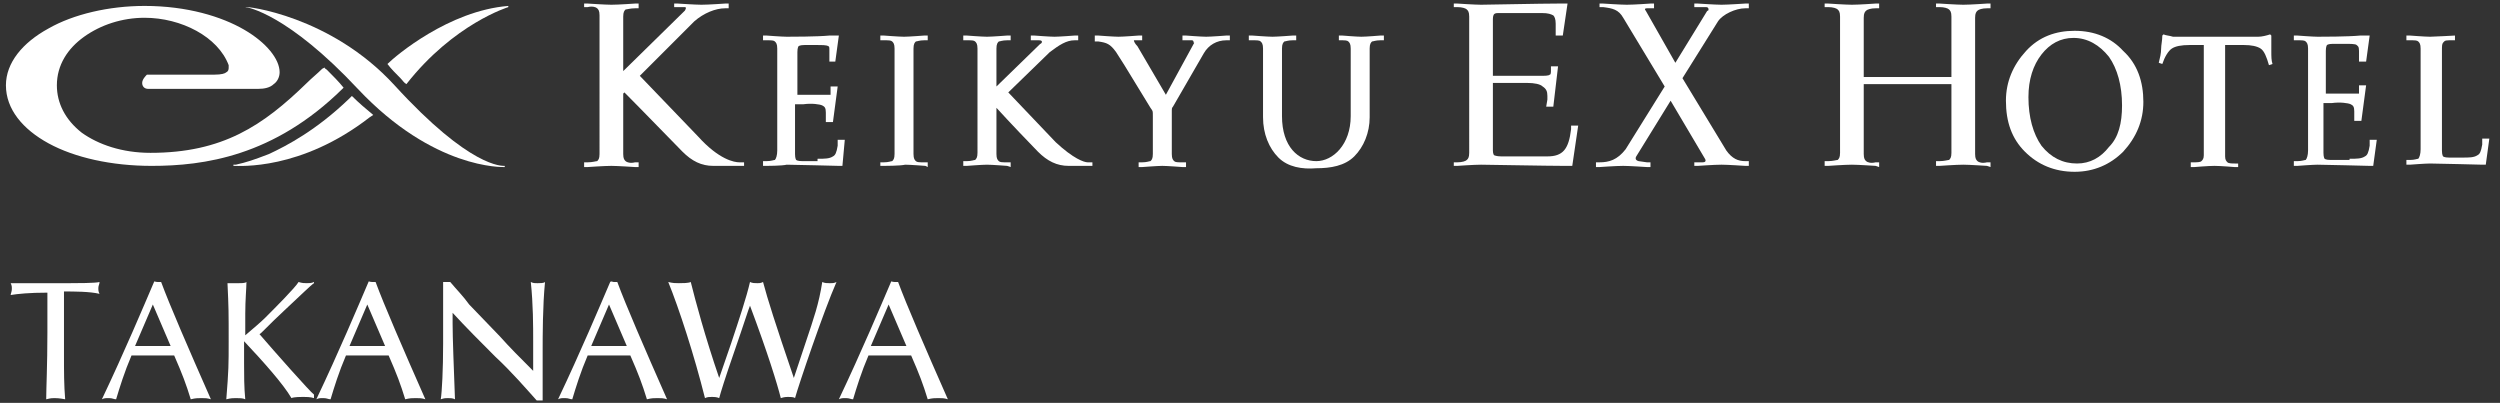 <?xml version="1.0" encoding="utf-8"?>
<!-- Generator: Adobe Illustrator 28.3.0, SVG Export Plug-In . SVG Version: 6.00 Build 0)  -->
<svg version="1.1" id="レイヤー_14" xmlns="http://www.w3.org/2000/svg" xmlns:xlink="http://www.w3.org/1999/xlink" x="0px"
	 y="0px" viewBox="0 0 211 34" style="enable-background:new 0 0 211 34;" xml:space="preserve">
<rect x="0" y="0" width="211" height="34" fill="#333333" stroke="none"/>
<style type="text/css">
	.st0{fill:#FFFFFF;}
</style>
<g>
	<g>
		<path class="st0" d="M20.7,0.6c0.2,0,3.6,0.6,9.5,6.9c6.4,6.8,12.2,6.6,12.4,6.6h0v-0.1c0,0,0,0,0,0c-0.2,0-2.9,0.2-9.3-6.8
			C27.9,1.3,20.7,0.5,20.7,0.6L20.7,0.6z"/>
		<path class="st0" d="M27.6,5.9c-0.1-0.1-0.2-0.1-0.2-0.2l-0.2,0.1c-0.4,0.4-0.9,0.8-1.3,1.2c-3.7,3.6-7.1,5.9-13.2,5.9
			c-2.4,0-4.4-0.7-5.8-1.7c-1.4-1.1-2.1-2.5-2.1-4c0-1.7,0.9-3.1,2.3-4.1c1.4-1,3.2-1.6,5.1-1.6c3.1,0,6.2,1.6,7.1,4
			c0,0.1,0,0.1,0,0.2c0,0.1,0,0.3-0.2,0.4c-0.1,0.1-0.4,0.2-1,0.2h-5.7C12.3,6.4,12,6.7,12,7c0,0.3,0.2,0.5,0.5,0.5h9.3
			c0.5,0,1-0.1,1.3-0.4c0.3-0.2,0.5-0.6,0.5-1c0-1.1-1.1-2.5-3-3.6c-1.9-1.1-4.8-2-8.4-2c-3,0-6,0.7-8.1,1.9
			C1.9,3.6,0.5,5.3,0.5,7.2c0,2,1.4,3.7,3.6,4.9c2.2,1.2,5.3,1.9,8.7,1.9h0c4.4,0,10.3-0.8,16.1-6.5l0.1-0.1
			C28.6,6.9,28.1,6.4,27.6,5.9"/>
		<path class="st0" d="M29.7,8.1l-0.2,0.2c-2.8,2.7-5.3,4-6.8,4.7c-1.3,0.5-1.9,0.7-2.8,0.9c-0.1,0-0.2,0-0.2,0V14l0,0
			c0.5,0,5.7,0.4,11.5-4.1l0.3-0.2C30.9,9.2,30.3,8.7,29.7,8.1"/>
		<path class="st0" d="M33.8,6.6c0.2,0.2,0.3,0.4,0.5,0.5c4-5.1,8.6-6.5,8.6-6.5V0.5c-5,0.4-9.5,4.2-10.2,4.9
			C33,5.8,33.4,6.2,33.8,6.6"/>
		<path class="st0" d="M122.7,14v-0.3h0.3c0.4,0,0.7-0.1,0.8-0.2c0.1-0.1,0.2-0.2,0.2-0.6h0V1.4h0c0-0.4-0.1-0.5-0.2-0.6
			c-0.1-0.1-0.4-0.2-0.8-0.2h-0.3V0.6V0.3l0.3,0c0,0,1.5,0.1,2,0.1c0.5,0,5.1-0.1,6.5-0.1l0,0h0.2h0.6L131.9,3h-0.3h-0.3l0-0.6
			c0-0.2,0-0.3,0-0.4c0-0.4-0.1-0.6-0.2-0.7c-0.2-0.1-0.4-0.2-1-0.2h-3.4c-0.4,0-0.5,0-0.6,0.1c0,0-0.1,0.1-0.1,0.4v4.8h3.9
			c0.5,0,0.8,0,0.9-0.1c0.1,0,0.1-0.2,0.1-0.4l0-0.3h0h0.6L131.1,9h0h-0.2h-0.4l0.1-0.6c0-0.1,0-0.2,0-0.3c0-0.4-0.1-0.6-0.4-0.8
			c-0.2-0.2-0.7-0.3-1.3-0.3H126v5.7c0,0.3,0.1,0.4,0.1,0.4c0,0,0.2,0.1,0.6,0.1h3.9c1.3,0,1.8-0.6,2-2.3l0-0.3h0.3h0.3l-0.5,3.4
			h-0.3h-0.1l0,0l-0.1,0H132v0c-1.4,0-6.5-0.1-7-0.1c-0.6,0-2,0.1-2,0.1L122.7,14L122.7,14z"/>
		<path class="st0" d="M144,0.6h-1V0.6V0.3l0.3,0c0,0,1.5,0.1,2,0.1s2-0.1,2-0.1l0.3,0v0.1v0.3h-0.3c-0.8,0-1.9,0.5-2.3,1.1h0
			l-3,4.8l3.7,6.1c0.5,0.7,1,0.9,1.6,0.9h0.3v0.1v0.3l-0.3,0c0,0-1.5-0.1-2-0.1c-0.6,0-2,0.1-2,0.1l-0.3,0V14v-0.3c0,0,0.3,0,0.7,0
			c0.4,0,0.2-0.3,0.2-0.3L141,8.5l-2.9,4.7c0,0-0.2,0.3,0.2,0.4l0.7,0.1h0.3v0.1v0.3l-0.3,0c0,0-1.5-0.1-2-0.1c-0.6,0-2,0.1-2,0.1
			l-0.3,0V14v-0.3h0.3c0.8,0,1.5-0.2,2.2-1.1l3.3-5.3L137,1.5c-0.4-0.7-0.9-0.8-1.7-0.9H135V0.6V0.3l0.3,0c0,0,1.5,0.1,2,0.1
			c0.6,0,2-0.1,2-0.1v0l0.3,0v0.1v0.3h-0.6c-0.3,0-0.1,0.2-0.1,0.2l2.5,4.4l2.7-4.4C144.2,1,144.3,0.6,144,0.6"/>
		<path class="st0" d="M87.7,3.4h-0.4h-0.3V3.1V3l0.3,0c0,0,1.3,0.1,1.7,0.1c0.4,0,1.7-0.1,1.7-0.1l0.3,0v0.1v0.3h-0.3
			c-0.7,0-1.3,0.4-2.1,1l-3.5,3.4l4,4.2c1.5,1.4,2.4,1.7,2.7,1.7h0.4V14V14h-1.6h-0.4c-1,0-1.8-0.4-2.6-1.2
			c-0.5-0.5-2.5-2.6-3.5-3.7V13c0,0.4,0.1,0.5,0.2,0.6c0.1,0.1,0.3,0.1,0.7,0.1h0.3V14v0.1L85,14c0,0-1.3-0.1-1.7-0.1
			c-0.4,0-1.7,0.1-1.7,0.1l-0.3,0v-0.3v-0.1h0.3c0.4,0,0.6-0.1,0.7-0.1c0.1-0.1,0.2-0.2,0.2-0.6V4.1c0-0.4-0.1-0.5-0.2-0.6
			c-0.1-0.1-0.3-0.1-0.7-0.1h-0.3V3.1V3l0.3,0c0,0,1.3,0.1,1.7,0.1c0.4,0,1.7-0.1,1.7-0.1l0.3,0v0.1v0.3h-0.3
			c-0.4,0-0.6,0.1-0.7,0.1c-0.1,0.1-0.2,0.2-0.2,0.6v3.2l3.7-3.6C87.9,3.7,88.1,3.4,87.7,3.4"/>
		<path class="st0" d="M69,13.4c0.6,0,1,0,1.3-0.2c0.2-0.1,0.3-0.3,0.4-0.9l0-0.5H71h0.3L71.1,14l-0.3,0c0,0-3.9-0.1-4.4-0.1
			C66,14,64.7,14,64.7,14l-0.3,0v-0.3v-0.1h0.3c0.4,0,0.6-0.1,0.7-0.1c0.1-0.1,0.2-0.4,0.2-0.8V4.1c0-0.4-0.1-0.5-0.2-0.6
			c-0.1-0.1-0.3-0.1-0.7-0.1h-0.3V3.4V3l0.3,0c0,0,1.3,0.1,1.7,0.1c0.3,0,2.6,0,3.6-0.1v0h0.3h0.2h0.3l-0.3,2.2h-0.3H70l0-0.6
			c0-0.1,0-0.2,0-0.3C70,4,70,3.9,69.9,3.9c-0.1-0.1-0.5-0.1-1.1-0.1h-0.9c-0.4,0-0.5,0.1-0.5,0.1c0,0-0.1,0.1-0.1,0.5v3.6h1.9h0.7
			c0.1,0,0.2,0,0.2,0l0,0c0,0,0,0,0,0c0,0,0-0.1,0-0.2l0-0.5h0.3h0.3l-0.4,3h-0.3h-0.3l0-0.3c0-0.1,0-0.4,0-0.5
			c0-0.4-0.1-0.5-0.3-0.6c-0.2-0.1-0.9-0.2-1.6-0.1h-0.7v4.2c0,0.4,0.1,0.5,0.1,0.5c0,0,0.1,0.1,0.5,0.1H69z"/>
		<path class="st0" d="M198.3,13.4c0.6,0,1,0,1.3-0.2c0.2-0.1,0.3-0.3,0.4-0.9l0-0.5h0.3h0.3l-0.3,2.2l-0.3,0c0,0-3.9-0.1-4.4-0.1
			c-0.4,0-1.7,0.1-1.7,0.1l-0.3,0v-0.3v-0.1h0.3c0.4,0,0.6-0.1,0.7-0.1c0.1-0.1,0.2-0.4,0.2-0.8V4.1c0-0.4-0.1-0.5-0.2-0.6
			c-0.1-0.1-0.3-0.1-0.7-0.1h-0.3V3.4V3l0.3,0c0,0,1.3,0.1,1.7,0.1c0.3,0,2.6,0,3.6-0.1v0h0.3h0.2h0.3l-0.3,2.2h-0.3h-0.3l0-0.6
			c0-0.1,0-0.2,0-0.3c0-0.4-0.1-0.4-0.2-0.5c-0.1-0.1-0.5-0.1-1.1-0.1h-0.9c-0.4,0-0.5,0.1-0.5,0.1c0,0-0.1,0.1-0.1,0.5v3.6h1.9h0.7
			c0.1,0,0.2,0,0.2,0l0,0c0,0,0,0,0,0c0,0,0-0.1,0-0.2l0-0.5h0.3h0.3l-0.4,3h-0.3h-0.3l0-0.3c0-0.1,0-0.4,0-0.5
			c0-0.4-0.1-0.5-0.3-0.6c-0.2-0.1-0.9-0.2-1.6-0.1h-0.7v4.2c0,0.4,0.1,0.5,0.1,0.5c0,0,0.1,0.1,0.5,0.1H198.3z"/>
		<path class="st0" d="M207.3,3.4c0,0-0.3,0-0.6,0c-0.4,0-0.4,0.1-0.5,0.2c-0.1,0.1-0.1,0.3-0.1,0.7v8.4c0,0.4,0.1,0.5,0.1,0.5
			c0,0,0.1,0.1,0.5,0.1h1.1c0.6,0,1,0,1.3-0.2c0.2-0.1,0.3-0.3,0.4-0.9l0-0.5h0.3h0.3l-0.3,2.2l-0.3,0c0,0-3.9-0.1-4.4-0.1
			c-0.4,0-1.7,0.1-1.7,0.1l-0.3,0v-0.3v-0.1h0.3c0.4,0,0.6-0.1,0.7-0.1c0.1-0.1,0.2-0.4,0.2-0.8V4.1c0-0.4-0.1-0.5-0.2-0.6
			c-0.1-0.1-0.3-0.1-0.7-0.1h-0.3V3.4V3l0.3,0c0,0,1.3,0.1,1.7,0.1c0.3,0,2.1-0.1,2.1-0.1V3.4z"/>
		<path class="st0" d="M57.8,0.6c-0.2,0-0.6,0-0.6,0h-0.3V0.6V0.3l0.3,0c0,0,1.5,0.1,2,0.1c0.6,0,2-0.1,2-0.1l0.3,0v0.1v0.3h-0.3
			c-0.8,0-1.8,0.4-2.6,1.1L54,6.4l4.9,5.1l0,0l0,0c0,0,0,0,0,0l0,0c1.8,2,3.1,2.2,3.5,2.2h0.4v0.1V14H61h-0.8c-1,0-1.8-0.4-2.6-1.2
			c-0.5-0.5-3.6-3.7-4.9-5l-0.1,0.1V13c0,0.4,0.1,0.5,0.2,0.6c0.1,0.1,0.4,0.2,0.8,0.1h0.3V14v0.1l-0.3,0c0,0-1.5-0.1-2-0.1
			c-0.6,0-2,0.1-2,0.1l-0.3,0V14v-0.3h0.3c0.4,0,0.7-0.1,0.8-0.1c0.1-0.1,0.2-0.2,0.2-0.6V1.3c0-0.4-0.1-0.5-0.2-0.6
			c-0.1-0.1-0.4-0.2-0.8-0.1h-0.3V0.6V0.3l0.3,0c0,0,1.5,0.1,2,0.1c0.6,0,2-0.1,2-0.1l0.3,0v0.1v0.3h-0.3c-0.4,0-0.7,0.1-0.8,0.1
			c-0.1,0.1-0.2,0.2-0.2,0.6V6l5.2-5.1C57.8,0.9,58,0.6,57.8,0.6"/>
		<path class="st0" d="M107.9,13.3c-0.8-0.8-1.3-2-1.3-3.4V4.1c0-0.4-0.1-0.5-0.2-0.6c-0.1-0.1-0.3-0.1-0.7-0.1h-0.3V3.1V3l0.3,0
			c0,0,1.3,0.1,1.7,0.1c0.4,0,1.7-0.1,1.7-0.1l0.3,0v0.1v0.3h-0.3c-0.4,0-0.6,0.1-0.7,0.1c-0.1,0.1-0.2,0.2-0.2,0.6v0.6v0.7v4.4
			c0,2.6,1.4,3.8,2.9,3.8c1.4,0,2.9-1.4,2.9-3.8V5.5V4.7V4.1c0-0.4-0.1-0.5-0.2-0.6c-0.1-0.1-0.3-0.1-0.7-0.1H113V3.1v0V3l0.3,0
			c0,0,1.2,0.1,1.6,0.1c0.4,0,1.6-0.1,1.6-0.1v0l0.3,0v0.1v0.3h-0.3c-0.4,0-0.6,0.1-0.7,0.1c-0.1,0.1-0.2,0.2-0.2,0.6v5.7
			c0,0,0,0,0,0.1c0,1.3-0.5,2.5-1.3,3.3c-0.8,0.8-2,1-3.2,1C109.9,14.3,108.7,14.1,107.9,13.3"/>
		<path class="st0" d="M100.6,3.4h-0.5h-0.3V3.1v0V3l0.3,0c0,0,1.3,0.1,1.7,0.1c0.4,0,1.7-0.1,1.7-0.1l0.3,0v0.1v0.3h-0.3
			c-0.8,0-1.5,0.4-1.9,1.1l-2.6,4.5c-0.1,0.1-0.1,0.2-0.1,0.3v0.4V13c0,0.4,0.1,0.5,0.2,0.6c0.1,0.1,0.3,0.1,0.7,0.1h0.3V14v0.1
			l-0.3,0c0,0-1.3-0.1-1.7-0.1c-0.4,0-1.7,0.1-1.7,0.1l-0.3,0V14v-0.3h0.3c0.4,0,0.6-0.1,0.7-0.1c0.1-0.1,0.2-0.2,0.2-0.6V9.8
			c0-0.5,0-0.4-0.2-0.7l-2.2-3.6v0l-0.7-1.1c-0.5-0.7-0.8-0.8-1.5-0.9h-0.3V3.1V3l0.3,0c0,0,1.3,0.1,1.7,0.1c0.4,0,1.7-0.1,1.7-0.1
			l0.3,0v0.1v0.3h-0.3c-0.2,0-0.4,0-0.4,0c0,0.1,0.1,0.3,0.3,0.5l2.4,4.1l2.4-4.4C100.7,3.7,100.8,3.4,100.6,3.4 M95.7,3.5L95.7,3.5
			L95.7,3.5z"/>
		<path class="st0" d="M78.1,14c0,0-1.3-0.1-1.7-0.1C76,14,74.6,14,74.6,14l-0.3,0V14v-0.3h0.3c0.4,0,0.6-0.1,0.7-0.1
			c0.1-0.1,0.2-0.2,0.2-0.6V4.1c0-0.4-0.1-0.5-0.2-0.6c-0.1-0.1-0.3-0.1-0.7-0.1h-0.3V3.1v0V3l0.3,0c0,0,1.3,0.1,1.7,0.1
			c0.4,0,1.7-0.1,1.7-0.1l0.3,0v0.1v0.3h-0.3c-0.4,0-0.6,0.1-0.7,0.1c-0.1,0.1-0.2,0.2-0.2,0.6V13c0,0.4,0.1,0.5,0.2,0.6
			c0.1,0.1,0.3,0.1,0.7,0.1h0.3V14v0.1L78.1,14z"/>
		<path class="st0" d="M180.9,8.6c0,1.6-0.6,3-1.7,4.2c-1.1,1.1-2.5,1.7-4.1,1.7c-1.7,0-3.1-0.6-4.2-1.7c-1.1-1.1-1.6-2.5-1.6-4.3
			c0-1.6,0.6-3,1.7-4.2c1.1-1.2,2.5-1.7,4.1-1.7c1.7,0,3.1,0.6,4.1,1.7C180.4,5.4,180.9,6.9,180.9,8.6 M179.1,8.9
			c0-1.7-0.4-3.1-1.1-4.1c-0.8-1-1.8-1.6-3-1.6c-1.1,0-2,0.5-2.7,1.4s-1.1,2.1-1.1,3.6c0,1.7,0.4,3.1,1.1,4.1c0.8,1,1.8,1.5,3,1.5
			c1.1,0,2-0.5,2.7-1.4C178.8,11.6,179.1,10.4,179.1,8.9"/>
		<path class="st0" d="M187.8,3.7L187.8,3.7v9.5c0,0.3,0.1,0.4,0.2,0.5c0.1,0.1,0.4,0.1,0.7,0.1h0.2V14v0.1l-0.3,0
			c0,0-1.2-0.1-1.7-0.1c-0.5,0-1.7,0.1-1.7,0.1l-0.3,0v-0.3v-0.1h0.2c0.3,0,0.6,0,0.7-0.1c0.1-0.1,0.2-0.2,0.2-0.5V3.7"/>
		<path class="st0" d="M191.8,5.4l-0.3,0.1c-0.2-0.7-0.4-1.2-0.7-1.4c-0.3-0.2-0.8-0.3-1.4-0.3h-1.6h-1.5h-1.5
			c-0.7,0-1.2,0.1-1.5,0.3c-0.3,0.2-0.6,0.7-0.8,1.3l-0.3-0.1c0.1-0.4,0.2-0.8,0.2-1.2c0-0.3,0.1-0.7,0.1-1.1l0.1-0.1
			c0.2,0.1,0.5,0.1,0.8,0.2c0.4,0,1,0,1.8,0h3.5c0.8,0,1.5,0,1.9,0c0.3,0,0.7-0.1,1-0.2l0.1,0.1c0,0.1,0,0.3,0,0.5
			c0,0.3,0,0.5,0,0.8C191.7,4.8,191.7,5.1,191.8,5.4"/>
		<path class="st0" d="M158.3,14c0,0-1.5-0.1-2-0.1c-0.6,0-2,0.1-2,0.1l-0.3,0v-0.3v-0.1h0.3c0.4,0,0.7-0.1,0.8-0.1
			c0.1-0.1,0.2-0.2,0.2-0.6V1.4c0-0.4-0.1-0.5-0.2-0.6c-0.1-0.1-0.4-0.2-0.8-0.2h-0.3V0.3v0V0.3l0.3,0c0,0,1.5,0.1,2,0.1
			c0.6,0,2-0.1,2-0.1l0.3,0v0.1v0.3h-0.3c-0.4,0-0.7,0.1-0.8,0.2c-0.1,0.1-0.2,0.2-0.2,0.6V13c0,0.4,0.1,0.5,0.2,0.6
			c0.1,0.1,0.4,0.2,0.8,0.1h0.3V14v0.1L158.3,14z"/>
		<path class="st0" d="M167.7,14c0,0-1.5-0.1-2-0.1c-0.6,0-2,0.1-2,0.1l-0.3,0v-0.3v-0.1h0.3c0.4,0,0.7-0.1,0.8-0.1
			c0.1-0.1,0.2-0.2,0.2-0.6V1.4c0-0.4-0.1-0.5-0.2-0.6c-0.1-0.1-0.4-0.2-0.8-0.2h-0.3V0.3v0V0.3l0.3,0c0,0,1.5,0.1,2,0.1
			c0.6,0,2-0.1,2-0.1l0.3,0v0.1v0.3h-0.3c-0.4,0-0.7,0.1-0.8,0.2c-0.1,0.1-0.2,0.2-0.2,0.6V13c0,0.4,0.1,0.5,0.2,0.6
			c0.1,0.1,0.4,0.2,0.8,0.1h0.3V14v0.1L167.7,14z"/>
		<rect x="156.6" y="6.5" class="st0" width="8.6" height="0.6"/>
	</g>
	<g>
		<path class="st0" d="M3.5,23.9h2.4c0.5,0,2.2,0,2.5-0.1c0,0.2-0.1,0.3-0.1,0.5c0,0.2,0,0.3,0.1,0.5c-0.8-0.2-2.2-0.2-3-0.2
			c0,0.8,0,3.5,0,5.3c0,1.5,0,2.6,0.1,3.8c-0.5-0.1-0.8-0.1-0.9-0.1c-0.2,0-0.3,0-0.7,0.1C3.9,32.8,4,30.8,4,28.1c0-0.4,0-1.1,0-2.1
			c0-0.9,0-1.3,0-1.3c-1.5,0-2.5,0.1-3.1,0.2c0-0.1,0.1-0.3,0.1-0.5c0-0.2,0-0.3-0.1-0.5C1.1,23.9,3,23.9,3.5,23.9z"/>
		<path class="st0" d="M13.3,23.8c0.1,0,0.2,0,0.3,0c0.7,1.9,2.3,5.6,4.2,9.9c-0.3-0.1-0.5-0.1-0.8-0.1c-0.3,0-0.5,0-0.9,0.1
			c-0.4-1.3-0.7-2.1-1.4-3.7h-3.6c-0.6,1.4-1,2.7-1.3,3.7c-0.2,0-0.3-0.1-0.6-0.1c-0.3,0-0.4,0-0.6,0.1c1.9-4,3.5-7.8,4.4-9.9
			C13,23.7,13.1,23.8,13.3,23.8z M11.4,29.2h3l-1.5-3.5L11.4,29.2z"/>
		<path class="st0" d="M20.1,23.9c0.3,0,0.6,0,0.7-0.1c0,0.5-0.1,1.5-0.1,2.7c0,0.9,0,1.7,0,1.8c0.7-0.6,1.3-1.1,1.7-1.5
			c0.8-0.8,2.5-2.5,2.8-3c0.3,0.1,0.5,0.1,0.7,0.1c0.2,0,0.4,0,0.6-0.1l0,0.1c-0.3,0.2-1.1,1-2.5,2.3c-1.4,1.3-2,2-2.1,2
			c1.2,1.4,4.3,4.9,4.6,5.1v0.3c-0.3-0.1-0.7-0.1-0.9-0.1c-0.2,0-0.8,0-1,0.1c-0.7-1.2-2.4-3.1-4-4.8l0,0.1v1.8c0,0.9,0,2,0.1,3
			c-0.2-0.1-0.5-0.1-0.8-0.1c-0.2,0-0.4,0-0.8,0.1c0.2-2.5,0.2-2.9,0.2-4.9c0-2.5,0-2.8-0.1-4.9C19.5,23.9,19.8,23.9,20.1,23.9z"/>
		<path class="st0" d="M31.4,23.8c0.1,0,0.2,0,0.3,0c0.7,1.9,2.3,5.6,4.2,9.9c-0.3-0.1-0.5-0.1-0.8-0.1s-0.5,0-0.9,0.1
			c-0.4-1.3-0.7-2.1-1.4-3.7h-3.6c-0.6,1.4-1,2.7-1.3,3.7c-0.2,0-0.3-0.1-0.6-0.1c-0.3,0-0.4,0-0.6,0.1c1.9-4,3.5-7.8,4.4-9.9
			C31.1,23.7,31.2,23.8,31.4,23.8z M29.5,29.2h3L31,25.7L29.5,29.2z"/>
		<path class="st0" d="M37.7,23.8c0.1,0,0.2,0,0.3,0c0.5,0.6,1.1,1.2,1.6,1.9l2.6,2.7c0.8,0.9,1.7,1.8,2.8,2.9v-2.5
			c0-1.3,0-3.1-0.2-5c0.2,0.1,0.3,0.1,0.6,0.1c0.2,0,0.5,0,0.6-0.1c-0.2,2-0.2,4.6-0.2,5.8c0,1.5,0,2.5,0,3l0,1.2
			c-0.1,0-0.2,0-0.3,0c-0.1,0-0.1,0-0.2,0c-0.9-1-2.1-2.4-3.5-3.7c-1.2-1.2-2.5-2.5-3.6-3.7v0.9c0,1.2,0.1,3.7,0.2,6.4
			c-0.2-0.1-0.4-0.1-0.6-0.1s-0.3,0-0.6,0.1c0.1-0.6,0.2-2.5,0.2-4.7c0-1.1,0-3.8,0-5.2C37.5,23.8,37.6,23.8,37.7,23.8z"/>
		<path class="st0" d="M51.8,23.8c0.1,0,0.2,0,0.3,0c0.7,1.9,2.3,5.6,4.2,9.9c-0.3-0.1-0.5-0.1-0.8-0.1s-0.5,0-0.9,0.1
			c-0.4-1.3-0.7-2.1-1.4-3.7h-3.6c-0.6,1.4-1,2.7-1.3,3.7c-0.2,0-0.3-0.1-0.6-0.1c-0.3,0-0.4,0-0.6,0.1c1.9-4,3.5-7.8,4.4-9.9
			C51.6,23.7,51.7,23.8,51.8,23.8z M49.9,29.2h3l-1.5-3.5L49.9,29.2z"/>
		<path class="st0" d="M57.3,23.9c0.3,0,0.8,0,1-0.1c0.4,1.6,1.2,4.6,2.4,8.1l1-2.9c0.7-2.1,1.3-3.9,1.6-5.2
			c0.2,0.1,0.4,0.1,0.6,0.1c0.2,0,0.3,0,0.5-0.1c0.4,1.5,1,3.4,2.6,8.1l1-3c0.7-2.1,1.1-3.2,1.4-5.1c0.2,0.1,0.4,0.1,0.6,0.1
			c0.3,0,0.4,0,0.6-0.1c-1.1,2.5-3.2,8.7-3.5,9.8c-0.1-0.1-0.4-0.1-0.6-0.1c-0.1,0-0.3,0-0.6,0.1c-0.3-1.2-1.1-3.8-2.6-7.8
			c-0.1,0.2-0.5,1.5-1.3,3.8c-0.8,2.3-1.2,3.6-1.3,4c-0.2-0.1-0.5-0.1-0.6-0.1c-0.2,0-0.4,0-0.6,0.1c-0.9-3.6-2.2-7.6-3.1-9.8
			C56.8,23.9,57,23.9,57.3,23.9z"/>
		<path class="st0" d="M75.5,23.8c0.1,0,0.2,0,0.3,0c0.7,1.9,2.3,5.6,4.2,9.9c-0.3-0.1-0.5-0.1-0.8-0.1c-0.3,0-0.5,0-0.9,0.1
			c-0.4-1.3-0.7-2.1-1.4-3.7h-3.6c-0.6,1.4-1,2.7-1.3,3.7c-0.2,0-0.3-0.1-0.6-0.1s-0.4,0-0.6,0.1c1.9-4,3.5-7.8,4.4-9.9
			C75.2,23.7,75.3,23.8,75.5,23.8z M73.5,29.2h3L75,25.7L73.5,29.2z"/>
	</g>
</g>
</svg>
